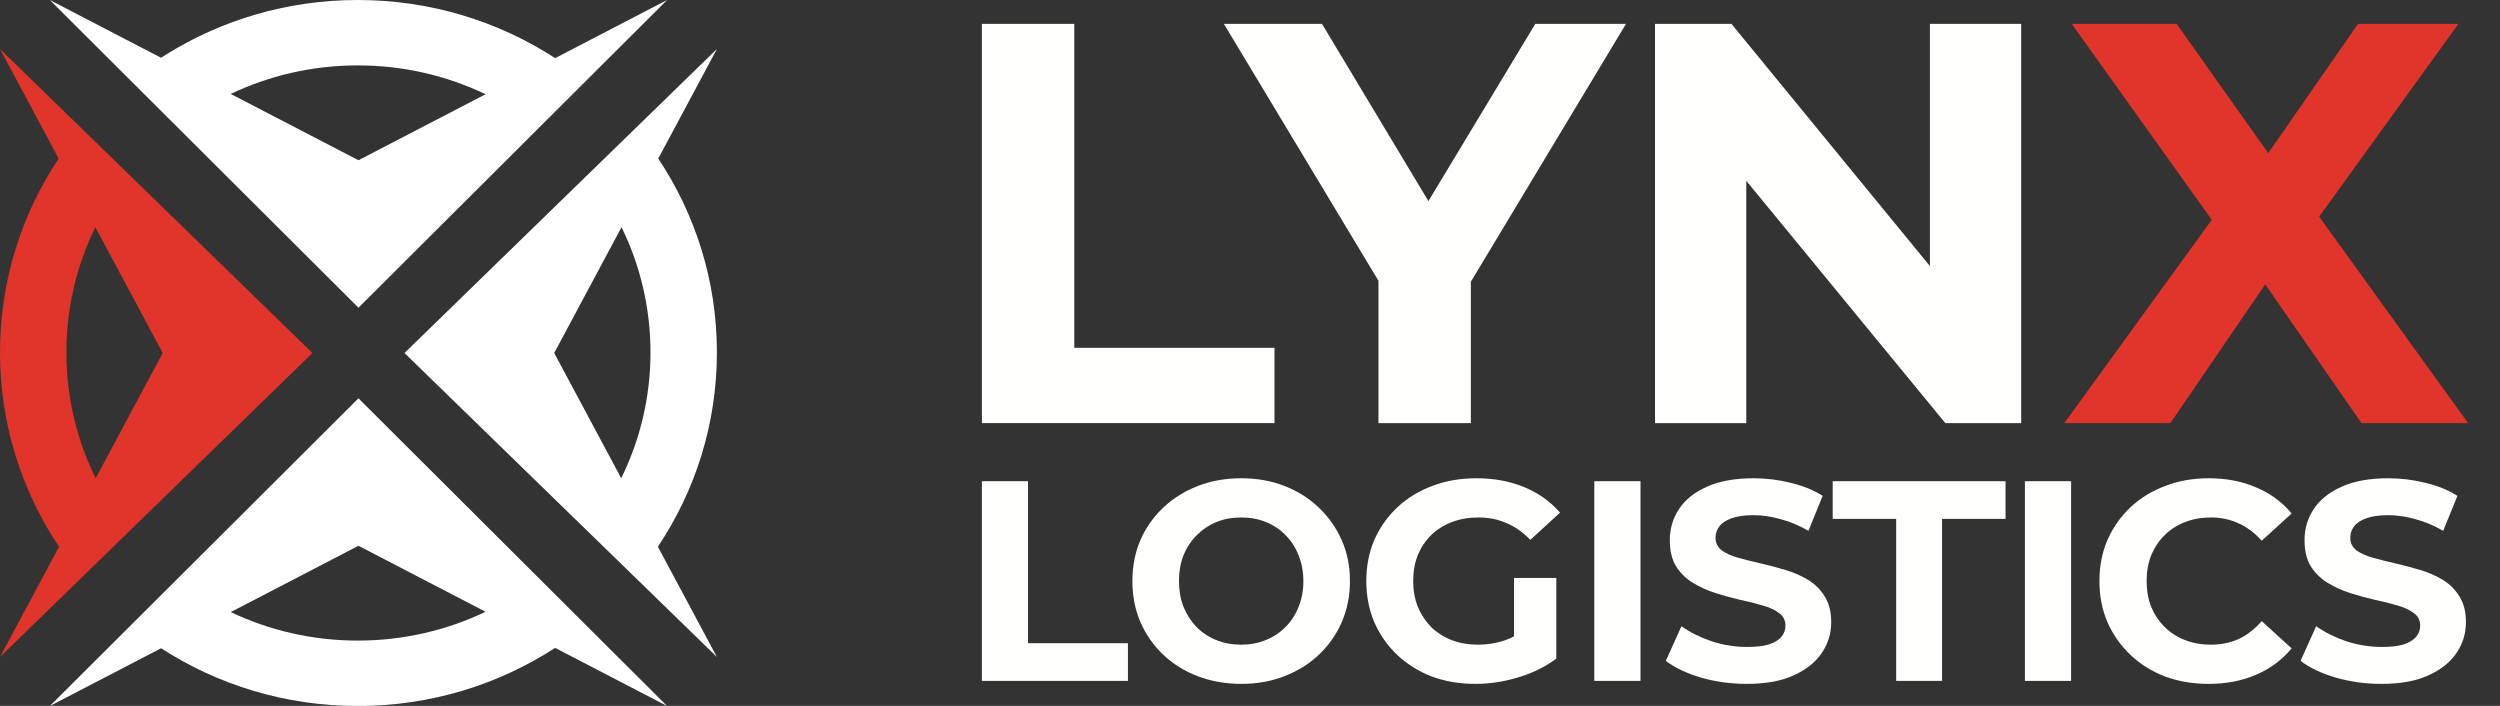 <svg width="170" height="48" viewBox="0 0 170 48" fill="none" xmlns="http://www.w3.org/2000/svg">
<rect x="0" y="0" width="170" height="48" fill="#333333" stroke="none"/>
<path d="M140.373 28.771L152.047 12.676V17.253L140.877 1.623H148.013L155.731 12.521L152.745 12.56L160.346 1.623H167.172L156.08 16.981V12.482L167.831 28.771H160.579L152.59 17.253H155.46L147.587 28.771H140.373Z" fill="#E1342A"/>
<path d="M112.541 28.771V1.623H117.738L133.755 21.17H131.234V1.623H137.44V28.771H132.281L116.225 9.224H118.746V28.771H112.541Z" fill="#FFFFFD"/>
<path d="M93.735 28.771V17.679L95.17 21.48L83.225 1.623H89.895L99.048 16.865H95.209L104.4 1.623H110.567L98.621 21.48L100.018 17.679V28.771H93.735Z" fill="#FFFFFD"/>
<path d="M66.769 28.771V1.623H73.052V23.652H86.665V28.771H66.769Z" fill="#FFFFFD"/>
<path d="M161.945 46.504C160.863 46.504 159.826 46.362 158.834 46.079C157.842 45.783 157.043 45.403 156.438 44.939L157.5 42.583C158.08 42.995 158.763 43.336 159.549 43.607C160.347 43.864 161.153 43.993 161.964 43.993C162.583 43.993 163.078 43.935 163.452 43.819C163.839 43.691 164.122 43.517 164.302 43.298C164.483 43.079 164.573 42.828 164.573 42.545C164.573 42.184 164.431 41.901 164.148 41.695C163.864 41.476 163.491 41.302 163.027 41.173C162.563 41.032 162.048 40.903 161.481 40.787C160.927 40.658 160.367 40.504 159.8 40.324C159.246 40.143 158.737 39.912 158.273 39.628C157.81 39.345 157.429 38.972 157.133 38.508C156.85 38.045 156.708 37.453 156.708 36.732C156.708 35.959 156.914 35.257 157.326 34.627C157.752 33.983 158.383 33.474 159.22 33.101C160.07 32.715 161.133 32.522 162.409 32.522C163.259 32.522 164.096 32.624 164.921 32.831C165.745 33.024 166.473 33.32 167.104 33.719L166.138 36.094C165.507 35.734 164.876 35.47 164.244 35.303C163.613 35.122 162.995 35.032 162.389 35.032C161.784 35.032 161.288 35.103 160.901 35.245C160.515 35.386 160.238 35.573 160.07 35.805C159.903 36.023 159.819 36.281 159.819 36.577C159.819 36.925 159.961 37.208 160.244 37.427C160.528 37.633 160.901 37.8 161.365 37.929C161.829 38.058 162.338 38.186 162.892 38.315C163.459 38.444 164.019 38.592 164.573 38.759C165.14 38.927 165.655 39.152 166.119 39.435C166.583 39.719 166.956 40.092 167.24 40.555C167.536 41.019 167.684 41.605 167.684 42.313C167.684 43.072 167.471 43.768 167.046 44.399C166.621 45.029 165.984 45.538 165.133 45.924C164.296 46.31 163.233 46.504 161.945 46.504Z" fill="#FFFFFD"/>
<path d="M150.176 46.504C149.12 46.504 148.135 46.336 147.222 46.002C146.322 45.654 145.539 45.165 144.874 44.534C144.209 43.903 143.687 43.163 143.309 42.313C142.943 41.463 142.761 40.53 142.761 39.513C142.761 38.495 142.943 37.562 143.309 36.712C143.687 35.862 144.209 35.122 144.874 34.491C145.552 33.861 146.341 33.378 147.241 33.043C148.141 32.695 149.126 32.522 150.196 32.522C151.383 32.522 152.453 32.727 153.405 33.139C154.37 33.539 155.179 34.131 155.831 34.916L153.796 36.77C153.327 36.242 152.805 35.85 152.231 35.592C151.657 35.322 151.031 35.187 150.352 35.187C149.713 35.187 149.126 35.29 148.592 35.496C148.057 35.702 147.594 35.998 147.202 36.384C146.811 36.77 146.504 37.227 146.283 37.755C146.074 38.283 145.97 38.869 145.97 39.513C145.97 40.156 146.074 40.742 146.283 41.27C146.504 41.798 146.811 42.255 147.202 42.641C147.594 43.027 148.057 43.324 148.592 43.529C149.126 43.736 149.713 43.839 150.352 43.839C151.031 43.839 151.657 43.71 152.231 43.452C152.805 43.182 153.327 42.776 153.796 42.236L155.831 44.09C155.179 44.875 154.37 45.474 153.405 45.886C152.453 46.298 151.376 46.504 150.176 46.504Z" fill="#FFFFFD"/>
<path d="M137.694 46.3V32.723H140.835V46.3H137.694Z" fill="#FFFFFD"/>
<path d="M128.939 46.3V35.283H124.623V32.723H136.376V35.283H132.06V46.3H128.939Z" fill="#FFFFFD"/>
<path d="M118.783 46.504C117.701 46.504 116.664 46.362 115.672 46.079C114.68 45.783 113.881 45.403 113.275 44.939L114.338 42.583C114.918 42.995 115.601 43.336 116.387 43.607C117.185 43.864 117.99 43.993 118.802 43.993C119.42 43.993 119.916 43.935 120.29 43.819C120.676 43.691 120.96 43.517 121.14 43.298C121.321 43.079 121.411 42.828 121.411 42.545C121.411 42.184 121.269 41.901 120.986 41.695C120.702 41.476 120.329 41.302 119.865 41.173C119.401 41.032 118.886 40.903 118.319 40.787C117.765 40.658 117.205 40.504 116.638 40.324C116.084 40.143 115.575 39.912 115.111 39.628C114.647 39.345 114.267 38.972 113.971 38.508C113.688 38.045 113.546 37.453 113.546 36.732C113.546 35.959 113.752 35.257 114.164 34.627C114.589 33.983 115.221 33.474 116.058 33.101C116.908 32.715 117.971 32.522 119.246 32.522C120.097 32.522 120.934 32.624 121.759 32.831C122.583 33.024 123.311 33.32 123.942 33.719L122.976 36.094C122.345 35.734 121.714 35.47 121.082 35.303C120.451 35.122 119.833 35.032 119.227 35.032C118.622 35.032 118.126 35.103 117.739 35.245C117.353 35.386 117.076 35.573 116.908 35.805C116.741 36.023 116.657 36.281 116.657 36.577C116.657 36.925 116.799 37.208 117.082 37.427C117.366 37.633 117.739 37.8 118.203 37.929C118.667 38.058 119.176 38.186 119.73 38.315C120.296 38.444 120.857 38.592 121.411 38.759C121.978 38.927 122.493 39.152 122.957 39.435C123.42 39.719 123.794 40.092 124.077 40.555C124.374 41.019 124.522 41.605 124.522 42.313C124.522 43.072 124.309 43.768 123.884 44.399C123.459 45.029 122.821 45.538 121.971 45.924C121.134 46.31 120.071 46.504 118.783 46.504Z" fill="#FFFFFD"/>
<path d="M108.413 46.3V32.723H111.554V46.3H108.413Z" fill="#FFFFFD"/>
<path d="M100.331 46.504C99.256 46.504 98.266 46.336 97.359 46.002C96.465 45.654 95.682 45.165 95.008 44.534C94.348 43.903 93.83 43.163 93.454 42.313C93.091 41.463 92.91 40.53 92.91 39.513C92.91 38.495 93.091 37.562 93.454 36.712C93.83 35.862 94.354 35.122 95.028 34.491C95.701 33.861 96.491 33.378 97.398 33.043C98.304 32.695 99.302 32.522 100.39 32.522C101.594 32.522 102.676 32.721 103.634 33.12C104.605 33.519 105.421 34.099 106.082 34.858L104.061 36.712C103.569 36.197 103.032 35.818 102.449 35.573C101.866 35.315 101.231 35.187 100.545 35.187C99.885 35.187 99.282 35.29 98.738 35.496C98.194 35.702 97.722 35.998 97.32 36.384C96.932 36.77 96.627 37.227 96.407 37.755C96.2 38.283 96.096 38.869 96.096 39.513C96.096 40.143 96.2 40.723 96.407 41.251C96.627 41.779 96.932 42.242 97.32 42.641C97.722 43.027 98.188 43.324 98.719 43.529C99.263 43.736 99.859 43.839 100.506 43.839C101.128 43.839 101.73 43.742 102.313 43.549C102.909 43.343 103.485 43.002 104.042 42.525L105.829 44.785C105.091 45.339 104.23 45.763 103.245 46.059C102.274 46.356 101.303 46.504 100.331 46.504ZM102.954 44.379V39.3H105.829V44.785L102.954 44.379Z" fill="#FFFFFD"/>
<path d="M84.419 46.504C83.35 46.504 82.359 46.33 81.445 45.982C80.543 45.635 79.758 45.145 79.089 44.514C78.432 43.884 77.917 43.143 77.544 42.294C77.183 41.444 77.003 40.517 77.003 39.513C77.003 38.508 77.183 37.581 77.544 36.732C77.917 35.882 78.438 35.142 79.108 34.511C79.777 33.88 80.563 33.391 81.464 33.043C82.365 32.695 83.344 32.522 84.399 32.522C85.468 32.522 86.446 32.695 87.335 33.043C88.236 33.391 89.015 33.88 89.671 34.511C90.341 35.142 90.862 35.882 91.236 36.732C91.609 37.569 91.796 38.495 91.796 39.513C91.796 40.517 91.609 41.45 91.236 42.313C90.862 43.163 90.341 43.903 89.671 44.534C89.015 45.152 88.236 45.635 87.335 45.982C86.446 46.33 85.474 46.504 84.419 46.504ZM84.399 43.839C85.004 43.839 85.558 43.736 86.06 43.529C86.575 43.324 87.026 43.027 87.412 42.641C87.798 42.255 88.094 41.798 88.3 41.27C88.519 40.742 88.629 40.156 88.629 39.513C88.629 38.869 88.519 38.283 88.3 37.755C88.094 37.227 87.798 36.77 87.412 36.384C87.038 35.998 86.594 35.702 86.079 35.496C85.564 35.29 85.004 35.187 84.399 35.187C83.794 35.187 83.234 35.29 82.719 35.496C82.217 35.702 81.773 35.998 81.387 36.384C81 36.77 80.698 37.227 80.479 37.755C80.273 38.283 80.17 38.869 80.17 39.513C80.17 40.143 80.273 40.729 80.479 41.27C80.698 41.798 80.994 42.255 81.367 42.641C81.754 43.027 82.204 43.324 82.719 43.529C83.234 43.736 83.794 43.839 84.399 43.839Z" fill="#FFFFFD"/>
<path d="M66.769 46.3V32.723H69.905V43.739H76.699V46.3H66.769Z" fill="#FFFFFD"/>
<path d="M45.363 48.01L37.748 44.056C33.897 46.553 29.287 48.008 24.331 48.008C19.392 48.008 14.796 46.563 10.953 44.081L3.388 48.01L24.375 27.086L45.363 48.01ZM37.685 24.004L48.749 44.675L27.505 24.004L48.749 3.333L37.685 24.004ZM15.69 41.622C18.304 42.864 21.235 43.56 24.331 43.56C27.445 43.56 30.392 42.855 33.017 41.6L24.375 37.113L15.69 41.622ZM44.762 10.783C47.283 14.568 48.749 19.096 48.749 23.961C48.749 28.842 47.273 33.384 44.736 37.177L42.243 32.518C43.518 29.932 44.233 27.029 44.233 23.961C44.233 20.911 43.526 18.023 42.265 15.448L44.762 10.783ZM24.375 20.924L3.388 0L10.951 3.927L11.313 3.697C15.082 1.355 19.546 7.08462e-06 24.331 0C29.287 5.33766e-06 33.899 1.454 37.75 3.952L33.019 6.408C30.393 5.152 27.446 4.447 24.331 4.447C21.234 4.447 18.302 5.144 15.688 6.387L24.375 10.896L45.363 0L24.375 20.924Z" fill="white"/>
<path d="M11.065 24.005L0.001 44.676L21.245 24.005L0.001 3.334L11.065 24.005ZM3.987 10.784C1.466 14.569 0 19.097 0 23.962C5.91278e-05 28.843 1.476 33.385 4.013 37.178L6.506 32.519C5.231 29.933 4.516 27.03 4.516 23.962C4.516 20.912 5.223 18.024 6.484 15.449L3.987 10.784Z" fill="#E1342A"/>
</svg>
